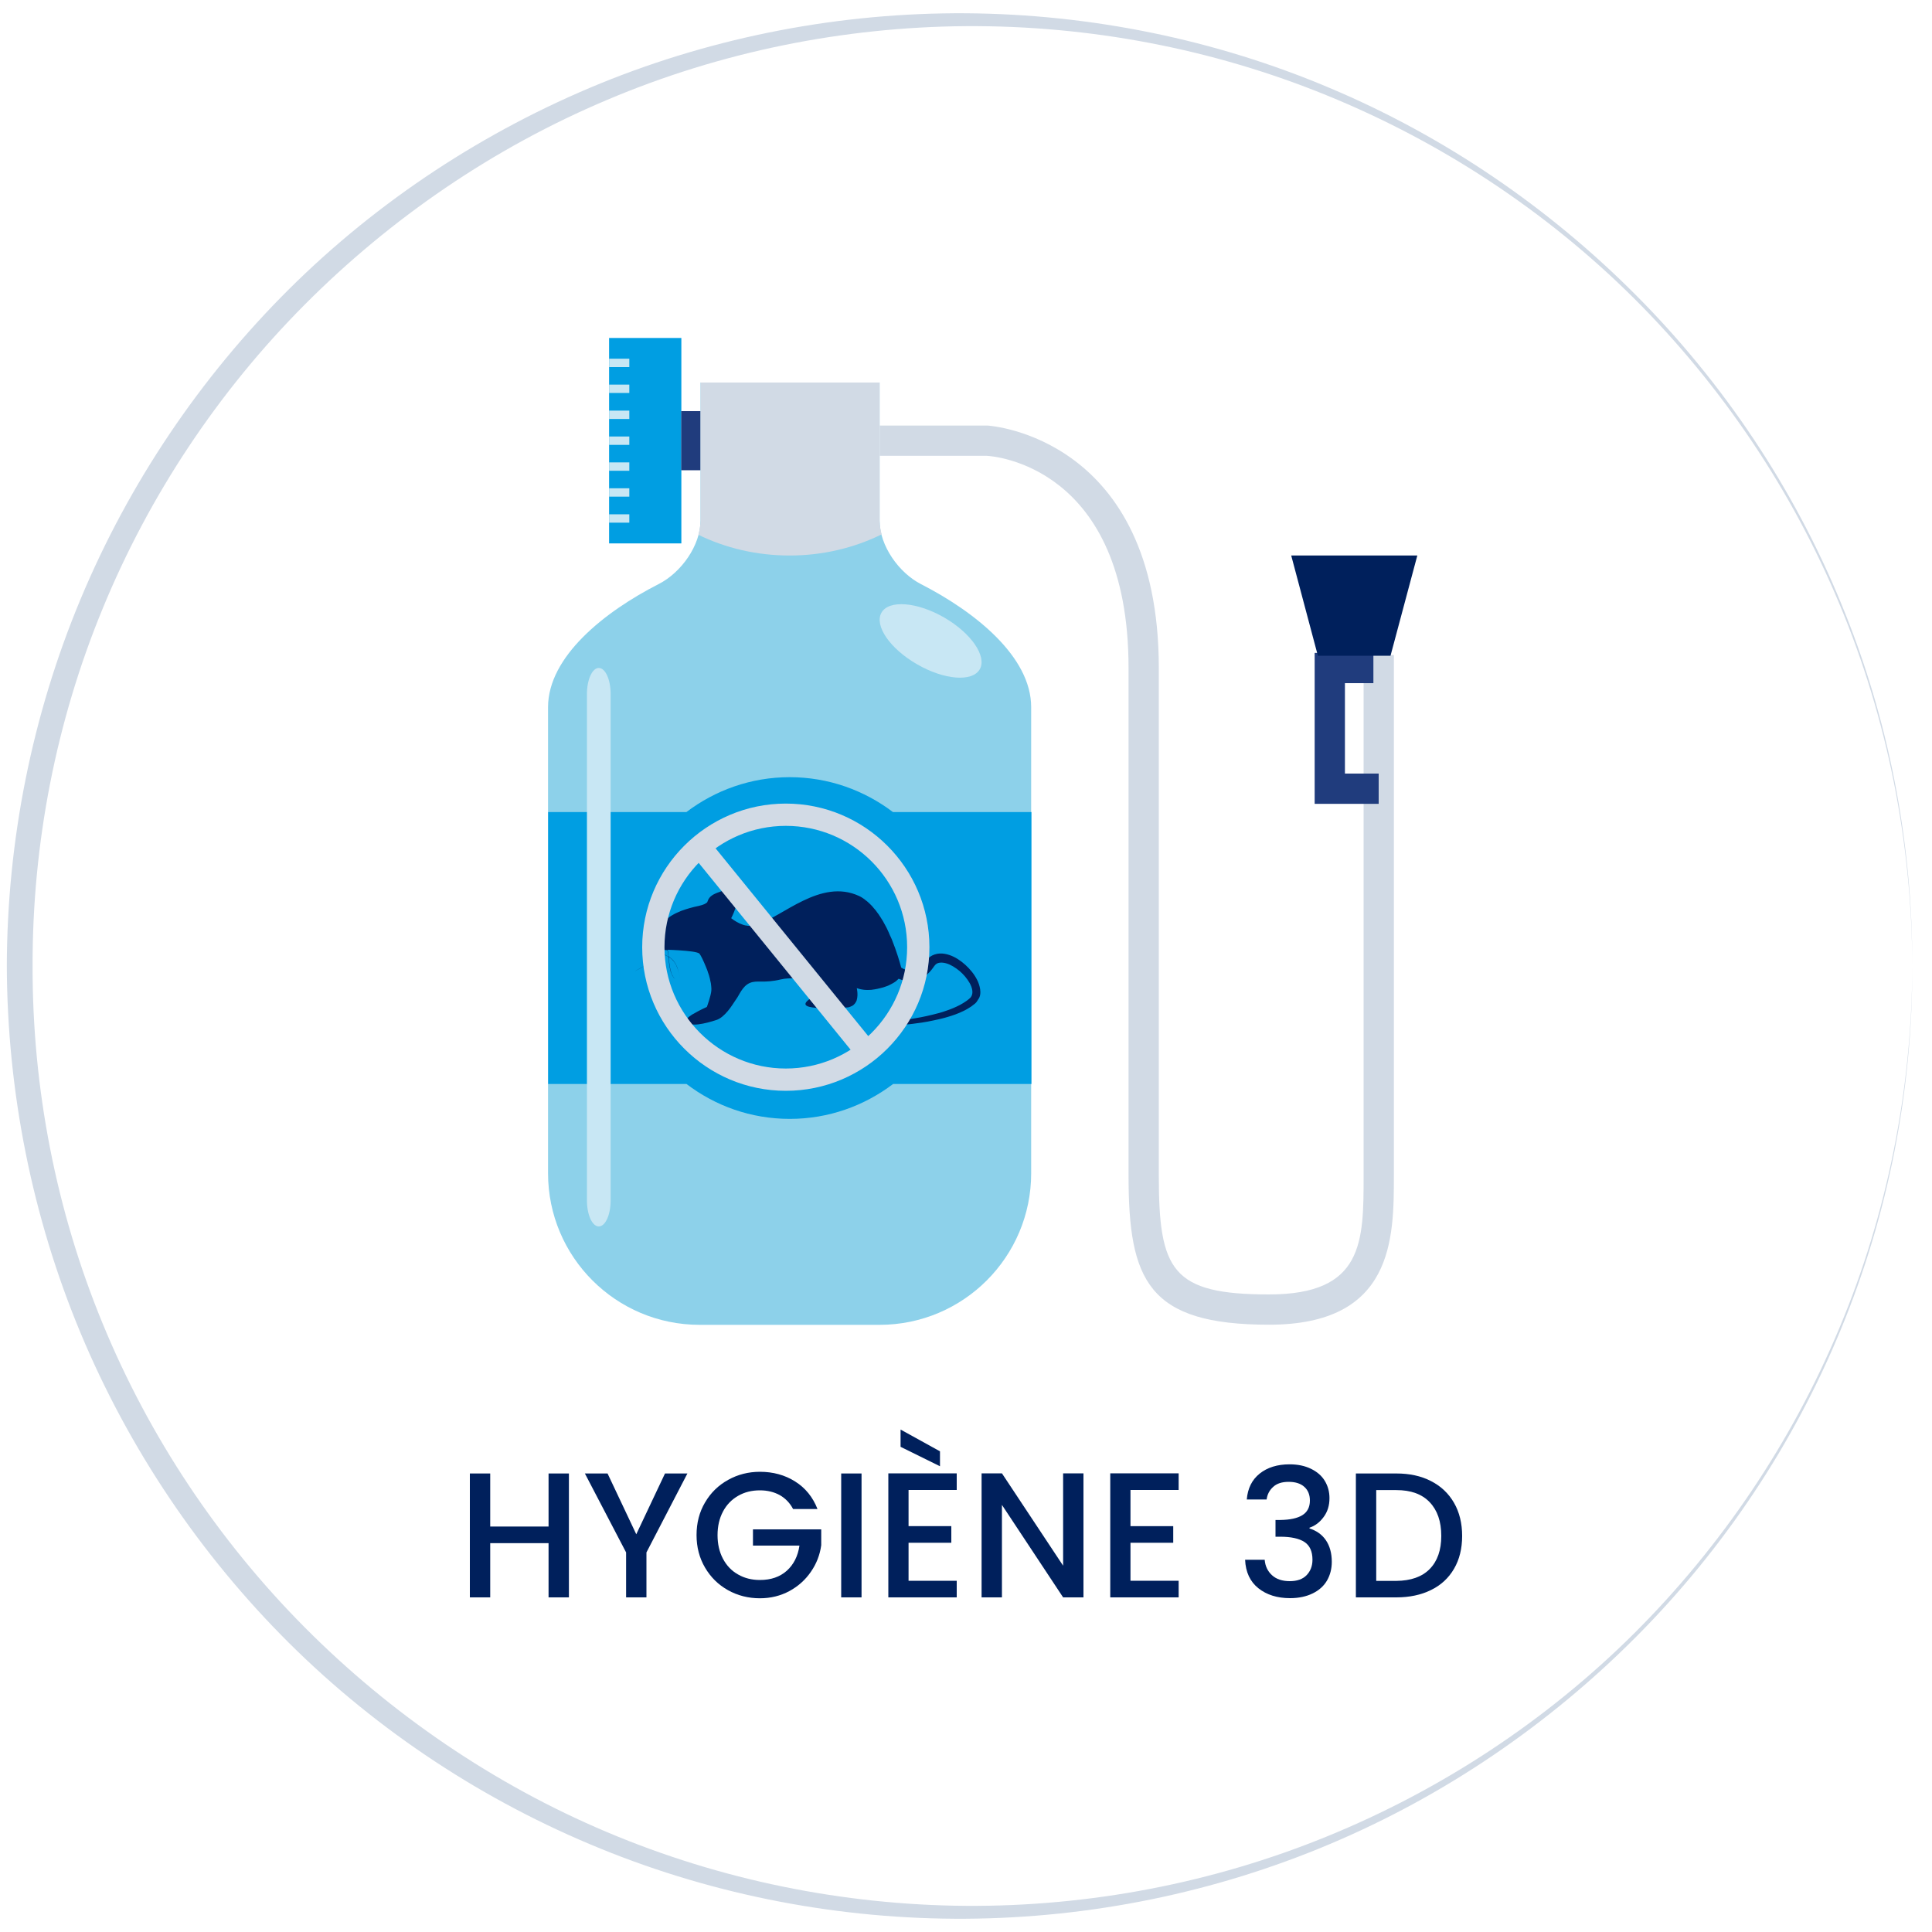 <?xml version="1.0" encoding="UTF-8"?> <!-- Generator: Adobe Illustrator 24.3.0, SVG Export Plug-In . SVG Version: 6.00 Build 0) --> <svg xmlns="http://www.w3.org/2000/svg" xmlns:xlink="http://www.w3.org/1999/xlink" version="1.1" id="Calque_1" x="0px" y="0px" viewBox="0 0 150 150" style="enable-background:new 0 0 150 150;" xml:space="preserve"> <style type="text/css"> .st0{fill:#D1DAE5;} .st1{fill:#00205C;} .st2{fill:#8DD1EA;} .st3{fill:#009EE2;} .st4{fill:#203C7D;} .st5{fill:#C8E7F4;} </style> <g> <path class="st0" d="M148.47,75c0.02,9.62-1.85,19.25-5.52,28.15c-3.66,8.91-9.1,17.08-15.9,23.91 c-6.79,6.83-14.91,12.37-23.82,16.12c-8.9,3.76-18.56,5.73-28.24,5.79c-9.68,0.06-19.39-1.78-28.38-5.45 c-8.99-3.66-17.27-9.1-24.17-15.96c-6.9-6.86-12.44-15.09-16.19-24.08C2.5,94.49,0.56,84.75,0.53,75 c0.02-9.75,1.97-19.49,5.72-28.47c3.75-8.99,9.29-17.22,16.19-24.08c6.9-6.86,15.19-12.3,24.17-15.97 C55.61,2.81,65.32,0.97,75,1.03c9.68,0.07,19.34,2.03,28.24,5.8c8.91,3.75,17.02,9.29,23.81,16.12c6.8,6.83,12.24,15,15.9,23.91 C146.63,55.75,148.49,65.38,148.47,75z M148.47,75c-0.03-9.62-1.94-19.23-5.65-28.09c-3.7-8.87-9.17-16.99-15.97-23.76 c-6.81-6.77-14.98-12.14-23.85-15.75c-8.87-3.62-18.44-5.43-28-5.37c-9.55,0.07-19.08,2-27.85,5.72 c-8.79,3.7-16.79,9.17-23.49,15.9c-6.71,6.74-12.07,14.8-15.68,23.58C4.35,56.02,2.51,65.51,2.53,75 c-0.02,9.49,1.82,18.98,5.44,27.76c3.61,8.78,8.98,16.84,15.68,23.58c6.7,6.74,14.71,12.21,23.49,15.91 c8.78,3.71,18.3,5.65,27.86,5.72c9.55,0.06,19.13-1.76,28-5.38c8.87-3.61,17.04-8.98,23.85-15.75c6.8-6.77,12.27-14.89,15.97-23.76 C146.53,94.23,148.44,84.62,148.47,75z"></path> </g> <g> <path class="st1" d="M44.17,114.4v9.62h-1.58v-4.21h-4.53v4.21h-1.58v-9.62h1.58v4.12h4.53v-4.12H44.17z"></path> <path class="st1" d="M53.37,114.4l-3.18,6.13v3.49h-1.58v-3.49l-3.2-6.13h1.76l2.23,4.72l2.23-4.72H53.37z"></path> <path class="st1" d="M61.58,117.17c-0.25-0.48-0.6-0.84-1.04-1.09c-0.44-0.24-0.95-0.37-1.54-0.37c-0.64,0-1.2,0.14-1.7,0.43 c-0.5,0.29-0.89,0.69-1.17,1.22c-0.28,0.53-0.42,1.14-0.42,1.83c0,0.69,0.14,1.3,0.42,1.83c0.28,0.53,0.67,0.94,1.17,1.22 c0.5,0.29,1.07,0.43,1.7,0.43c0.86,0,1.55-0.24,2.09-0.72c0.53-0.48,0.86-1.13,0.98-1.95h-3.61v-1.26h5.3v1.23 c-0.1,0.75-0.37,1.44-0.8,2.06c-0.43,0.63-0.99,1.13-1.67,1.5c-0.69,0.37-1.45,0.56-2.29,0.56c-0.9,0-1.73-0.21-2.48-0.63 c-0.75-0.42-1.34-1-1.78-1.75c-0.44-0.75-0.66-1.59-0.66-2.53c0-0.94,0.22-1.79,0.66-2.53c0.44-0.75,1.03-1.33,1.79-1.75 c0.75-0.42,1.58-0.63,2.47-0.63c1.02,0,1.94,0.25,2.73,0.75c0.8,0.5,1.38,1.22,1.74,2.14H61.58z"></path> <path class="st1" d="M66.89,114.4v9.62h-1.58v-9.62H66.89z"></path> <path class="st1" d="M70.54,115.67v2.82h3.32v1.29h-3.32v2.95h3.74v1.29h-5.31v-9.63h5.31v1.29H70.54z M72.98,112.68v1.16 l-3.06-1.51v-1.34L72.98,112.68z"></path> <path class="st1" d="M84.12,124.02h-1.58l-4.75-7.18v7.18h-1.58v-9.63h1.58l4.75,7.17v-7.17h1.58V124.02z"></path> <path class="st1" d="M87.77,115.67v2.82h3.32v1.29h-3.32v2.95h3.74v1.29H86.2v-9.63h5.31v1.29H87.77z"></path> <path class="st1" d="M97.8,114.41c0.6-0.48,1.38-0.72,2.32-0.72c0.65,0,1.2,0.12,1.67,0.35c0.47,0.23,0.83,0.54,1.07,0.94 c0.24,0.4,0.36,0.84,0.36,1.34c0,0.57-0.15,1.06-0.46,1.47c-0.3,0.41-0.67,0.68-1.09,0.82v0.06c0.54,0.17,0.97,0.47,1.27,0.91 c0.3,0.44,0.46,1,0.46,1.68c0,0.55-0.13,1.03-0.37,1.45c-0.25,0.43-0.62,0.76-1.11,1s-1.07,0.37-1.76,0.37 c-1,0-1.82-0.26-2.46-0.77c-0.64-0.51-0.99-1.25-1.03-2.21h1.52c0.04,0.49,0.23,0.89,0.57,1.2c0.34,0.31,0.8,0.46,1.38,0.46 c0.56,0,1-0.15,1.3-0.46c0.3-0.31,0.46-0.71,0.46-1.2c0-0.65-0.21-1.11-0.62-1.38c-0.41-0.27-1.04-0.41-1.89-0.41h-0.36v-1.3h0.37 c0.75-0.01,1.32-0.13,1.71-0.37c0.39-0.24,0.59-0.62,0.59-1.14c0-0.44-0.14-0.8-0.43-1.06c-0.29-0.26-0.69-0.39-1.22-0.39 c-0.52,0-0.92,0.13-1.2,0.39c-0.29,0.26-0.46,0.59-0.51,0.98h-1.54C96.87,115.56,97.2,114.89,97.8,114.41z"></path> <path class="st1" d="M111.1,114.99c0.77,0.39,1.37,0.96,1.79,1.69c0.42,0.73,0.63,1.59,0.63,2.57c0,0.98-0.21,1.83-0.63,2.55 c-0.42,0.72-1.01,1.27-1.79,1.65c-0.77,0.38-1.67,0.57-2.69,0.57h-3.14v-9.62h3.14C109.43,114.4,110.33,114.59,111.1,114.99z M111,121.82c0.6-0.61,0.9-1.47,0.9-2.57c0-1.12-0.3-1.99-0.9-2.62c-0.6-0.63-1.46-0.94-2.59-0.94h-1.56v7.05h1.56 C109.53,122.73,110.4,122.43,111,121.82z"></path> </g> <path class="st2" d="M68.29,40.42V29.7h-13.9v10.7c0,1.95-1.5,4.05-3.24,4.94c-4.2,2.14-8.6,5.63-8.6,9.57v36.18 c0,6.5,5.27,11.77,11.77,11.77h13.97c6.5,0,11.77-5.27,11.77-11.77V54.9c0-3.92-4.36-7.4-8.54-9.54 C69.79,44.48,68.29,42.37,68.29,40.42z"></path> <rect x="47.29" y="26.24" class="st3" width="5.61" height="15.95"></rect> <rect x="52.89" y="31.92" class="st4" width="1.5" height="4.59"></rect> <g> <path class="st0" d="M98.53,102.85c-9.4,0-10.91-3.42-10.91-11.59V51.86c0-15.73-10.56-16.45-11.01-16.47l-8.31,0v-2.35h8.37 c0.19,0.01,13.3,0.89,13.3,18.83v39.39c0,7.38,1.01,9.24,8.56,9.24c7.34,0,7.34-4.08,7.34-9.24V50.86h2.35v40.39 C108.22,96.14,108.22,102.85,98.53,102.85z"></path> </g> <g> <polygon class="st4" points="107.04,62.41 102.07,62.41 102.07,50.69 106.63,50.69 106.63,53.04 104.42,53.04 104.42,60.06 107.04,60.06 "></polygon> </g> <polygon class="st1" points="107.96,50.91 102.32,50.91 100.25,43.13 110.04,43.13 "></polygon> <path class="st3" d="M80.06,63.05H69.33c-2.23-1.69-5-2.71-8.02-2.71c-3.02,0-5.79,1.02-8.02,2.71H42.56v21.11h10.74 c2.23,1.7,5,2.71,8.02,2.71c3.02,0,5.79-1.02,8.02-2.71h10.74V63.05z"></path> <path class="st1" d="M76.1,76.81c-0.04-0.27-0.13-0.52-0.24-0.74c-0.23-0.45-0.55-0.83-0.91-1.16c-0.36-0.32-0.76-0.6-1.23-0.76 c-0.23-0.08-0.49-0.13-0.75-0.12c-0.27,0.01-0.55,0.1-0.77,0.26c-0.11,0.08-0.24,0.21-0.28,0.27c-0.06,0.07-0.12,0.15-0.18,0.22 c-0.09,0.13-0.2,0.23-0.31,0.32c-0.42,0.35-0.84,0.3-1.13,0.19c-0.14-0.05-0.25-0.12-0.32-0.16c0,0-0.01,0-0.01-0.01 c-0.11-0.41-0.35-1.24-0.72-2.16h0c-0.01-0.02-0.02-0.04-0.02-0.05c-0.03-0.06-0.05-0.12-0.08-0.18c-0.01-0.03-0.03-0.05-0.04-0.08 c-0.02-0.05-0.05-0.11-0.07-0.16c-0.01-0.03-0.03-0.07-0.04-0.1c-0.02-0.05-0.05-0.1-0.07-0.15c-0.02-0.04-0.03-0.07-0.05-0.11 c-0.02-0.05-0.05-0.09-0.07-0.14c-0.02-0.04-0.04-0.07-0.06-0.11c-0.02-0.05-0.05-0.09-0.07-0.13c-0.02-0.04-0.04-0.07-0.06-0.11 c-0.02-0.04-0.05-0.09-0.07-0.13c-0.02-0.04-0.04-0.07-0.07-0.11c-0.03-0.04-0.05-0.09-0.08-0.13c-0.02-0.04-0.04-0.07-0.07-0.11 c-0.03-0.04-0.05-0.08-0.08-0.12c-0.02-0.04-0.05-0.07-0.07-0.1c-0.03-0.04-0.06-0.08-0.09-0.12c-0.02-0.03-0.05-0.07-0.07-0.1 c-0.03-0.04-0.06-0.08-0.09-0.11c-0.03-0.03-0.05-0.06-0.08-0.09c-0.03-0.04-0.06-0.07-0.09-0.11c-0.03-0.03-0.05-0.06-0.08-0.09 c-0.03-0.03-0.07-0.07-0.1-0.1c-0.03-0.03-0.05-0.05-0.08-0.08c-0.03-0.03-0.07-0.07-0.11-0.1c-0.03-0.02-0.05-0.05-0.08-0.07 c-0.04-0.03-0.08-0.06-0.12-0.09c-0.02-0.02-0.05-0.04-0.07-0.06c-0.04-0.03-0.09-0.06-0.13-0.09c-0.02-0.01-0.04-0.03-0.06-0.04 c-0.07-0.04-0.13-0.08-0.2-0.11c-0.01,0-0.01,0-0.02-0.01l0,0c-3-1.4-5.95,1.62-7.96,2.22c-0.09,0.03-0.18,0.05-0.27,0.07 c-0.07,0.01-0.13,0.02-0.2,0.02c-0.02,0-0.04,0-0.06,0c-0.05,0-0.1,0-0.14,0c-0.02,0-0.04-0.01-0.06-0.01 c-0.05-0.01-0.09-0.01-0.14-0.02c-0.02,0-0.04-0.01-0.05-0.01c-0.05-0.01-0.09-0.02-0.14-0.04c-0.36-0.12-0.69-0.33-0.92-0.51 c0.32-0.63,0.54-1.32,0.41-1.69c0-0.04,0.01-0.09,0.01-0.13c0-0.04-0.01-0.08-0.01-0.12c0-0.01-0.01-0.02-0.01-0.03 c-0.01-0.02-0.02-0.04-0.03-0.06c-0.01-0.01-0.01-0.02-0.02-0.03c-0.01-0.02-0.03-0.04-0.05-0.05c-0.01-0.01-0.01-0.01-0.02-0.02 c-0.03-0.02-0.05-0.04-0.09-0.05c0,0-0.01,0-0.01,0c-0.03-0.01-0.06-0.02-0.09-0.03c-0.01,0-0.02,0-0.03,0 c-0.03-0.01-0.05-0.01-0.08-0.01c-0.01,0-0.03,0-0.04,0c-0.01,0-0.02,0-0.03,0c-0.01,0-0.03,0-0.04,0c-0.03,0-0.07,0-0.1,0.01 c-0.02,0-0.04,0-0.06,0.01c-0.04,0-0.07,0.01-0.11,0.02c-0.02,0-0.04,0-0.06,0.01c-0.05,0.01-0.09,0.02-0.14,0.03 c-0.01,0-0.02,0-0.03,0.01c-0.06,0.02-0.11,0.03-0.17,0.05c-0.02,0-0.03,0.01-0.05,0.02c-0.04,0.01-0.08,0.03-0.11,0.04 c-0.02,0.01-0.04,0.02-0.06,0.02c-0.03,0.01-0.06,0.02-0.1,0.04c-0.02,0.01-0.04,0.02-0.05,0.02c-0.03,0.01-0.06,0.03-0.09,0.04 c-0.01,0-0.03,0.01-0.04,0.02c-0.04,0.02-0.07,0.04-0.1,0.05c-0.03,0.02-0.06,0.04-0.09,0.06c-0.18,0.12-0.28,0.27-0.34,0.45 c-0.01,0.03-0.02,0.05-0.03,0.08c-0.11,0.11-0.29,0.2-0.64,0.28c-0.53,0.11-0.97,0.24-1.35,0.38c-0.01,0-0.02,0.01-0.03,0.01 c-0.27,0.11-0.51,0.22-0.72,0.35c-0.01,0-0.01,0.01-0.02,0.01c-0.1,0.06-0.2,0.13-0.28,0.2c-0.01,0.01-0.02,0.02-0.03,0.03 c-0.14,0.11-0.27,0.22-0.38,0.35c0-0.03,0-0.07,0.01-0.1c0.03-0.22,0.07-0.44,0.07-0.44s-0.04,0.22-0.08,0.44 c0,0.04-0.01,0.08-0.01,0.12c-0.03,0.03-0.05,0.05-0.07,0.08c-0.01,0.01-0.02,0.02-0.03,0.04c-0.07,0.08-0.13,0.16-0.19,0.25 c-0.01,0.01-0.02,0.03-0.03,0.04c0.01-0.09,0.02-0.18,0.03-0.27c0.01-0.08,0.01-0.17-0.01-0.25c-0.02-0.08-0.05-0.14-0.1-0.19 c-0.02-0.02-0.05-0.04-0.07-0.05c-0.02-0.02-0.04-0.02-0.06-0.03c-0.03-0.02-0.05-0.03-0.05-0.03s0.02,0.01,0.05,0.03 c0.02,0.01,0.04,0.02,0.06,0.03c0.02,0.02,0.05,0.03,0.07,0.05c0.05,0.04,0.08,0.11,0.1,0.18c0.02,0.08,0.01,0.16,0.01,0.24 c-0.01,0.11-0.02,0.21-0.03,0.3c-0.06,0.08-0.11,0.16-0.16,0.25c-0.03,0.03-0.04,0.05-0.07,0.08c-0.01,0-0.01-0.01-0.02-0.01 c-0.06-0.03-0.13-0.07-0.21-0.12c-0.08-0.05-0.14-0.11-0.21-0.18c-0.06-0.07-0.13-0.14-0.18-0.21c-0.05-0.07-0.09-0.15-0.12-0.21 c-0.04-0.06-0.04-0.12-0.05-0.16c-0.01-0.04-0.01-0.06-0.01-0.06s0,0.02,0.01,0.06c0.01,0.04,0.01,0.1,0.05,0.16 c0.03,0.07,0.06,0.14,0.11,0.21c0.04,0.08,0.11,0.14,0.17,0.22c0.07,0.06,0.14,0.13,0.21,0.18c0.07,0.05,0.14,0.1,0.21,0.13 c0.01,0,0.01,0,0.01,0.01c-0.13,0.14-0.22,0.27-0.29,0.39c-0.03-0.02-0.06-0.05-0.09-0.07c-0.15-0.1-0.3-0.19-0.3-0.19 s0.15,0.1,0.29,0.2c0.03,0.03,0.06,0.05,0.09,0.07c-0.38,0.67,0.14,0.9,0.14,0.9s0.01,0,0.02,0c0.01,0,0.02,0,0.03,0 c-0.01,0.11-0.02,0.23-0.03,0.36c-0.01,0.09-0.03,0.17-0.07,0.25c-0.03,0.08-0.1,0.16-0.15,0.23c-0.07,0.06-0.12,0.13-0.2,0.19 c-0.07,0.06-0.14,0.11-0.21,0.16c-0.14,0.1-0.29,0.17-0.41,0.24c-0.24,0.13-0.4,0.23-0.4,0.23s0.16-0.09,0.4-0.22 c0.12-0.07,0.26-0.14,0.41-0.24c0.07-0.05,0.15-0.1,0.22-0.16c0.08-0.05,0.14-0.12,0.2-0.19c0.06-0.07,0.12-0.14,0.15-0.23 c0.04-0.08,0.06-0.17,0.07-0.26c0.01-0.13,0.02-0.25,0.03-0.36c0.07,0,0.18,0,0.34,0c0,0.04,0,0.08,0,0.12 c0.01,0.13,0.04,0.28,0.07,0.44c0,0.01,0,0.03,0,0.04c0,0.15,0.01,0.3,0.03,0.45c-0.01,0.04-0.01,0.08-0.02,0.12 c-0.02,0.1-0.06,0.18-0.09,0.27c-0.04,0.09-0.08,0.17-0.12,0.25c-0.04,0.08-0.08,0.16-0.11,0.24c-0.04,0.07-0.06,0.15-0.08,0.22 c-0.03,0.07-0.03,0.14-0.04,0.2c-0.01,0.06-0.01,0.11,0,0.15c0.01,0.08,0.01,0.13,0.01,0.13s0-0.05-0.01-0.13 c0-0.04-0.01-0.09,0-0.15c0.01-0.06,0.01-0.13,0.04-0.2c0.03-0.07,0.04-0.14,0.08-0.22c0.03-0.08,0.07-0.16,0.11-0.24 c0.04-0.08,0.08-0.17,0.12-0.25c0.03-0.09,0.07-0.18,0.09-0.27c0.01-0.02,0.01-0.05,0.01-0.07c0,0.03,0.01,0.07,0.01,0.11 c0.04,0.2,0.08,0.41,0.16,0.58c0.03,0.09,0.08,0.18,0.12,0.25c0.04,0.08,0.1,0.15,0.14,0.21c0.06,0.05,0.1,0.11,0.15,0.14 c0.05,0.03,0.09,0.07,0.14,0.09c0.09,0.03,0.13,0.05,0.13,0.05s-0.05-0.02-0.13-0.05c-0.04-0.01-0.08-0.05-0.14-0.09 c-0.05-0.03-0.09-0.09-0.15-0.15c-0.04-0.06-0.1-0.13-0.14-0.21c-0.04-0.08-0.08-0.16-0.12-0.25c-0.07-0.18-0.12-0.38-0.15-0.58 c-0.01-0.05-0.01-0.1-0.02-0.15c0.01-0.06,0.01-0.11,0.01-0.17c0-0.1-0.01-0.19-0.02-0.28c0-0.02,0-0.03-0.01-0.05 c0.01-0.18,0.03-0.34,0.06-0.48c0,0,0-0.01,0-0.01c0,0.01,0,0.02,0.01,0.04c0.03,0.07,0.09,0.13,0.16,0.18 c0.07,0.05,0.15,0.09,0.24,0.13c0.08,0.04,0.16,0.07,0.24,0.12c0.02,0.14,0.03,0.29,0.05,0.44c0.02,0.18,0.04,0.35,0.08,0.51 c0.03,0.16,0.08,0.31,0.14,0.43c0.03,0.06,0.05,0.12,0.09,0.16c0.03,0.04,0.05,0.09,0.08,0.11c0.05,0.05,0.09,0.09,0.09,0.09 s-0.03-0.03-0.08-0.09c-0.03-0.03-0.05-0.07-0.08-0.11c-0.03-0.04-0.05-0.1-0.09-0.16c-0.05-0.12-0.1-0.27-0.13-0.43 c-0.04-0.16-0.06-0.34-0.08-0.51c-0.02-0.14-0.03-0.29-0.04-0.43c0,0,0,0,0,0c0.08,0.05,0.16,0.12,0.23,0.18 c0.08,0.07,0.14,0.15,0.2,0.22c0.05,0.08,0.11,0.16,0.15,0.25c0.08,0.17,0.13,0.34,0.17,0.48c0.07,0.29,0.12,0.48,0.12,0.48 s-0.05-0.19-0.12-0.49c-0.04-0.14-0.08-0.32-0.17-0.49c-0.04-0.09-0.09-0.17-0.15-0.25c-0.06-0.08-0.12-0.16-0.2-0.22 c-0.08-0.06-0.15-0.13-0.23-0.19c0,0-0.01-0.01-0.01-0.01c-0.02-0.19-0.04-0.37-0.07-0.51c0,0,0,0,0,0 c0.27,0.01,0.56,0.02,0.85,0.04l0,0c0.78,0.05,1.51,0.13,1.62,0.27c0.11,0.14,0.3,0.53,0.49,1c0.03,0.07,0.05,0.13,0.08,0.2 c0,0.01,0.01,0.02,0.01,0.02c0.03,0.08,0.06,0.16,0.08,0.24c0.01,0.02,0.01,0.04,0.02,0.05c0.02,0.06,0.04,0.12,0.06,0.18 c0.01,0.03,0.02,0.05,0.02,0.08c0.02,0.05,0.03,0.1,0.04,0.15c0.01,0.03,0.02,0.06,0.02,0.09c0.01,0.05,0.02,0.09,0.03,0.14 c0.01,0.03,0.01,0.06,0.02,0.09c0.01,0.04,0.02,0.09,0.02,0.13c0,0.03,0.01,0.06,0.01,0.08c0.01,0.05,0.01,0.09,0.01,0.13 c0,0.02,0.01,0.05,0.01,0.07c0,0.06,0,0.12,0,0.18c-0.02,0.41-0.35,1.3-0.35,1.3s-0.57,0.25-1.03,0.53h0 c-0.02,0.01-0.04,0.02-0.06,0.03c-0.02,0.01-0.04,0.02-0.05,0.03c-0.04,0.02-0.07,0.05-0.1,0.07c-0.01,0.01-0.02,0.02-0.03,0.02 c-0.03,0.02-0.07,0.05-0.1,0.07c-0.01,0.01-0.02,0.02-0.03,0.03c-0.02,0.02-0.04,0.03-0.06,0.05c-0.01,0.01-0.02,0.02-0.03,0.03 c-0.02,0.02-0.03,0.03-0.04,0.05c-0.01,0.01-0.01,0.02-0.02,0.03c-0.01,0.02-0.02,0.03-0.02,0.05c0,0.01-0.01,0.02-0.01,0.02 c0,0.02-0.01,0.04,0,0.07c0.16,0.55,1.53,0.19,2.3-0.06c0.08-0.02,0.15-0.06,0.23-0.1c0.01,0,0.01-0.01,0.02-0.01 c0.65-0.38,1.15-1.31,1.32-1.53c0.2-0.25,0.46-0.99,1.04-1.24c0.58-0.25,1.06,0.05,2.43-0.28c1.37-0.33,4.13,0.4,2.56,1.31 c-0.07,0.04-0.14,0.08-0.2,0.12l0,0l0,0c-1.08,0.69-0.01,0.74,0.52,0.8c0.03,0,0.06,0.01,0.09,0.01c0,0,0,0,0.01,0 c0.03,0,0.06,0.01,0.08,0.01c0.52,0.11,0.99,0.01,2.07-0.07c0.06,0,0.12-0.01,0.17-0.03c0.02,0,0.03-0.01,0.05-0.02 c0.03-0.01,0.07-0.02,0.1-0.04c0.02-0.01,0.03-0.02,0.05-0.02c0.03-0.02,0.05-0.03,0.08-0.05c0.01-0.01,0.03-0.02,0.04-0.03 c0.02-0.02,0.05-0.04,0.07-0.07c0.01-0.01,0.02-0.02,0.03-0.03c0.03-0.03,0.05-0.07,0.07-0.1c0.01-0.01,0.01-0.02,0.02-0.03 c0.01-0.03,0.03-0.05,0.04-0.08c0.01-0.02,0.01-0.04,0.02-0.05c0.01-0.01,0.01-0.03,0.01-0.04h0c0.12-0.42,0-0.91,0-0.91 c0.08,0.03,0.16,0.05,0.24,0.07c0.03,0.01,0.05,0.01,0.08,0.02c0.06,0.01,0.12,0.02,0.18,0.03c0.03,0,0.06,0.01,0.09,0.01 c0.07,0.01,0.13,0.01,0.2,0.01c0.02,0,0.05,0,0.07,0c0.09,0,0.19,0,0.28-0.01c0.02,0,0.04,0,0.06-0.01 c0.07-0.01,0.15-0.02,0.22-0.03c0.03-0.01,0.06-0.01,0.09-0.02c0.07-0.01,0.13-0.02,0.19-0.04c0.03-0.01,0.06-0.01,0.09-0.02 c0.08-0.02,0.15-0.04,0.23-0.06c0.01,0,0.03-0.01,0.04-0.01c0.09-0.03,0.17-0.06,0.26-0.09c0.03-0.01,0.05-0.02,0.08-0.03 c0.06-0.02,0.11-0.05,0.17-0.08c0.03-0.01,0.06-0.03,0.08-0.04c0.05-0.03,0.1-0.06,0.15-0.08c0.02-0.02,0.05-0.03,0.07-0.04 c0.07-0.04,0.13-0.09,0.19-0.13c0.01-0.01,0.02-0.02,0.03-0.03c0.05-0.04,0.09-0.08,0.13-0.12c0.01-0.01,0.02-0.02,0.03-0.03 c0.07,0.03,0.15,0.06,0.24,0.09c0.23,0.07,0.54,0.14,0.9,0.09c0.36-0.04,0.75-0.22,1.05-0.49c0.15-0.14,0.3-0.29,0.42-0.46 c0.05-0.07,0.11-0.14,0.16-0.22c0.07-0.1,0.09-0.09,0.12-0.13c0.17-0.15,0.48-0.17,0.82-0.07c0.34,0.1,0.69,0.32,1.01,0.58 c0.31,0.26,0.59,0.59,0.79,0.94c0.2,0.35,0.29,0.74,0.15,1.01l-0.06,0.1l-0.04,0.04l-0.02,0.02l-0.01,0.01l-0.01,0.01l0,0 c-0.08,0.07-0.16,0.14-0.25,0.2c-0.16,0.11-0.31,0.21-0.5,0.31c-0.36,0.19-0.73,0.34-1.09,0.46c-0.36,0.13-0.71,0.22-1.04,0.3 c-0.65,0.16-1.21,0.26-1.59,0.32c-0.19,0.03-0.35,0.05-0.45,0.06c-0.09,0.01-0.14,0.02-0.14,0.02l-0.03,0 c-0.1,0.01-0.17,0.09-0.17,0.19c0,0.1,0.09,0.18,0.19,0.18c0,0,0.08,0,0.18-0.01c0.11-0.01,0.27-0.02,0.47-0.05 c0.4-0.05,0.97-0.12,1.64-0.27c0.34-0.07,0.7-0.15,1.09-0.27c0.38-0.11,0.78-0.25,1.19-0.45c0.2-0.09,0.41-0.22,0.61-0.35 c0.09-0.07,0.17-0.13,0.26-0.2l0.02-0.02l0.01,0l0.01-0.01l0.02-0.02l0.04-0.04l0.07-0.08c0.04-0.06,0.08-0.12,0.12-0.19 C76.11,77.39,76.14,77.08,76.1,76.81z M51.21,74.64c0,0.03,0,0.07,0,0.1c-0.01-0.11-0.02-0.21-0.01-0.32 C51.2,74.49,51.21,74.56,51.21,74.64z M51.23,73.83c-0.02,0.12-0.04,0.26-0.05,0.41c-0.02-0.13-0.05-0.26-0.06-0.37 c0-0.04,0-0.08,0-0.12c0.04,0,0.08,0,0.12,0c0,0.01,0,0.01,0,0.02C51.24,73.78,51.23,73.8,51.23,73.83z M51.82,73.77 c0.03,0.14,0.06,0.32,0.08,0.5c-0.07-0.04-0.15-0.08-0.23-0.12c-0.08-0.04-0.17-0.08-0.24-0.13c-0.07-0.05-0.13-0.11-0.16-0.17 c-0.01-0.03-0.01-0.05-0.01-0.08c0,0,0-0.01,0-0.02C51.43,73.75,51.61,73.75,51.82,73.77C51.81,73.76,51.82,73.77,51.82,73.77z"></path> <g> <g> <path class="st0" d="M61.01,84.69c-6.15,0-11.15-5-11.15-11.15c0-6.15,5-11.15,11.15-11.15c6.15,0,11.15,5,11.15,11.15 C72.17,79.69,67.16,84.69,61.01,84.69z M61.01,64.12c-5.19,0-9.42,4.22-9.42,9.42c0,5.19,4.23,9.42,9.42,9.42 c5.19,0,9.42-4.23,9.42-9.42C70.43,68.34,66.21,64.12,61.01,64.12z"></path> </g> <g> <rect x="59.95" y="63.41" transform="matrix(0.776 -0.631 0.631 0.776 -32.864 54.907)" class="st0" width="1.73" height="20.55"></rect> </g> </g> <path class="st5" d="M76.07,51.96c-0.58,1.01-2.76,0.83-4.86-0.38c-2.11-1.21-3.35-3.01-2.77-4.02c0.58-1,2.76-0.83,4.86,0.38 C75.41,49.16,76.64,50.96,76.07,51.96z"></path> <g> <rect x="47.29" y="27.85" class="st5" width="1.57" height="0.65"></rect> <rect x="47.29" y="29.86" class="st5" width="1.57" height="0.65"></rect> <rect x="47.29" y="31.88" class="st5" width="1.57" height="0.65"></rect> <rect x="47.29" y="33.89" class="st5" width="1.57" height="0.65"></rect> <rect x="47.29" y="35.9" class="st5" width="1.57" height="0.65"></rect> <rect x="47.29" y="37.91" class="st5" width="1.57" height="0.65"></rect> <rect x="47.29" y="39.93" class="st5" width="1.57" height="0.65"></rect> </g> <path class="st0" d="M61.31,43.13c2.59,0,5.02-0.6,7.14-1.64c-0.09-0.36-0.16-0.72-0.16-1.07V29.7h-13.9v10.7 c0,0.37-0.07,0.75-0.17,1.12C56.33,42.55,58.74,43.13,61.31,43.13z"></path> <path class="st5" d="M47.41,93.2c0,1.12-0.41,2.02-0.92,2.02l0,0c-0.51,0-0.92-0.9-0.92-2.02V53.88c0-1.11,0.41-2.02,0.92-2.02l0,0 c0.51,0,0.92,0.9,0.92,2.02V93.2z"></path> </svg> 
